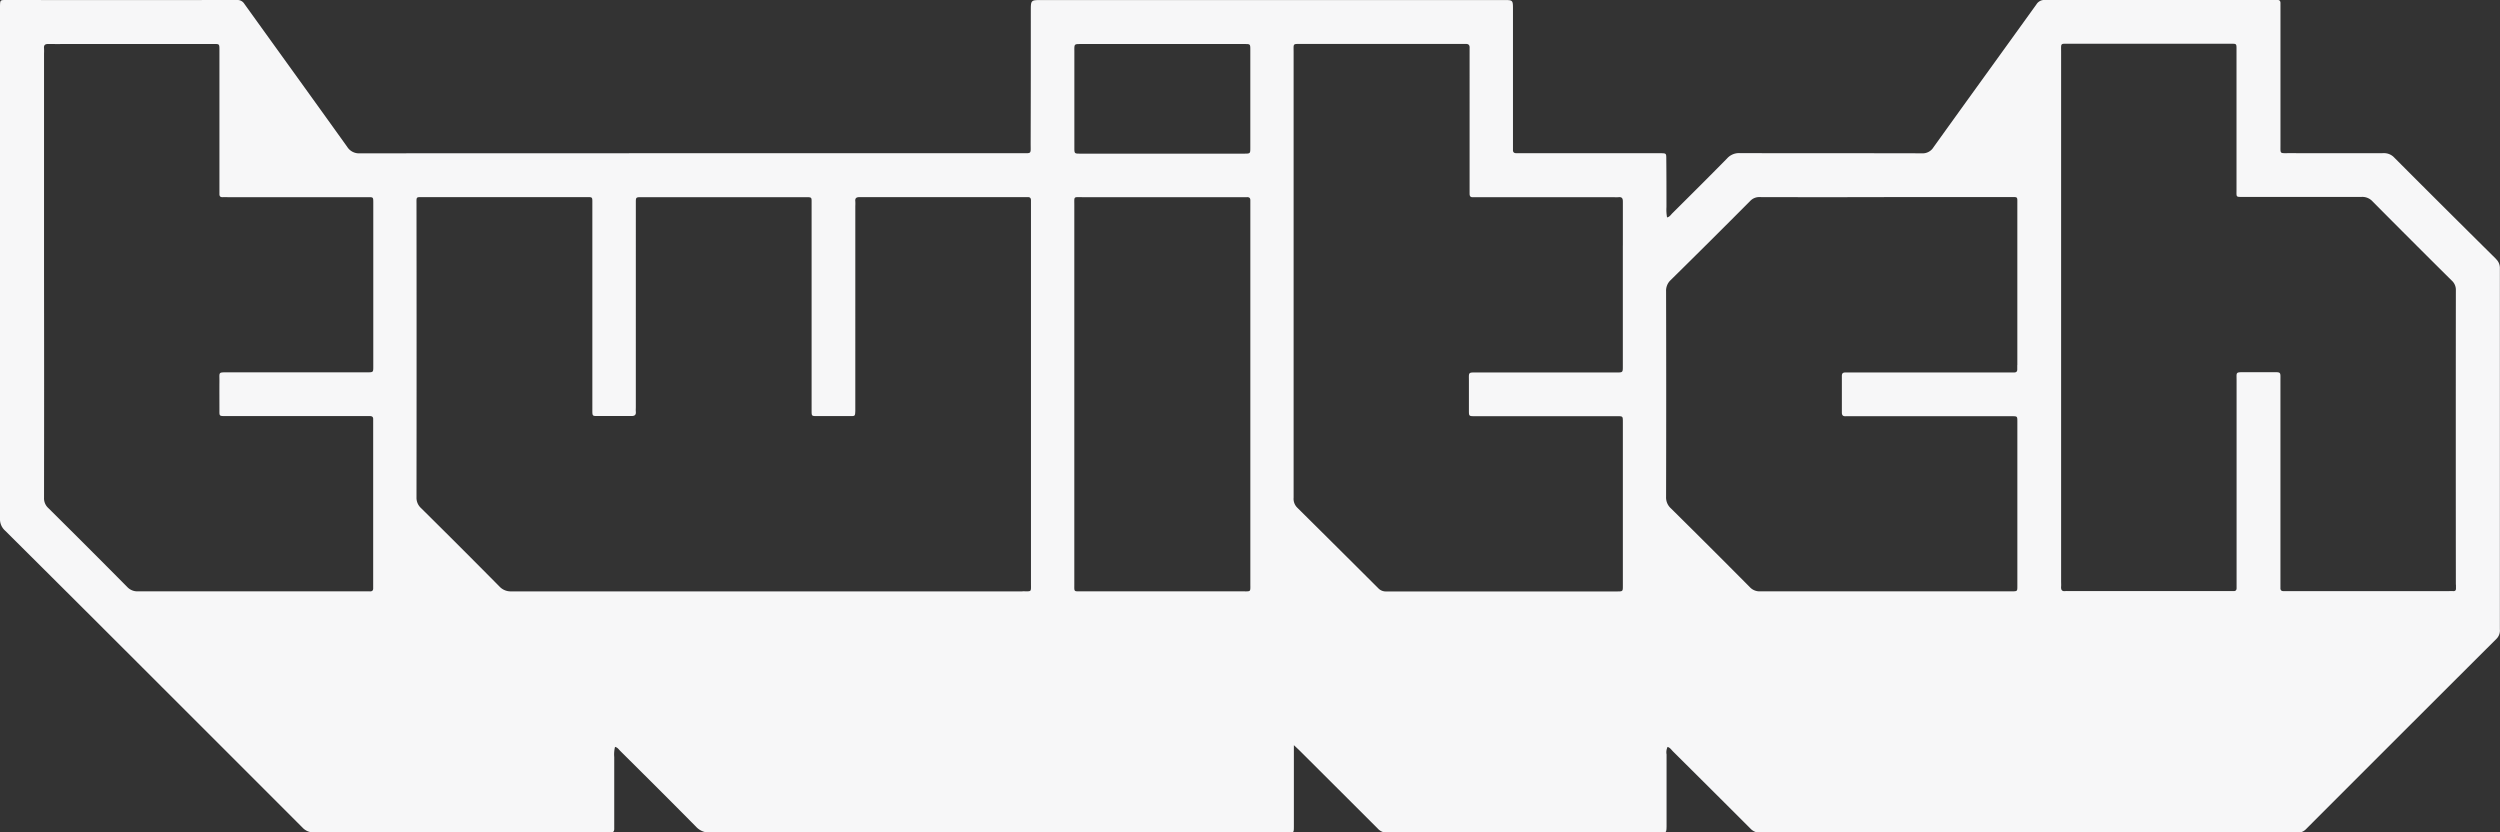 <svg xmlns="http://www.w3.org/2000/svg" xmlns:xlink="http://www.w3.org/1999/xlink" width="98.505" height="32.801" viewBox="0 0 98.505 32.801"><rect x="0" y="0" width="98.505" height="32.801" fill="#333333" stroke="none"/><defs><clipPath id="a"><rect width="98.505" height="32.801" fill="#f7f7f8"></rect></clipPath></defs><g clip-path="url(#a)"><path d="M98.346,10.2Q96.337,8.212,94.34,6.21a.551.551,0,0,0-.43-.175c-1.252.006-2.5,0-3.755,0-.327,0-.3.029-.3-.31q0-2.7,0-5.4c0-.069,0-.137,0-.206,0-.088-.042-.123-.126-.12-.043,0-.086,0-.129,0q-4.514,0-9.027,0a.365.365,0,0,0-.335.175c-1.35,1.878-2.708,3.75-4.055,5.629a.5.5,0,0,1-.462.238c-2.392-.007-4.784,0-7.176-.008a.626.626,0,0,0-.492.207c-.714.728-1.439,1.446-2.162,2.166-.058.058-.1.138-.206.161a1.711,1.711,0,0,1-.023-.406c0-.638,0-1.275-.007-1.913,0-.207-.008-.207-.217-.211H59.961c-.069,0-.137,0-.206,0-.093,0-.146-.032-.141-.134,0-.069,0-.137,0-.206q0-2.661,0-5.322c0-.373,0-.373-.36-.373H41.044c-.428,0-.428,0-.428.434,0,1.742,0,3.484-.006,5.226,0,.419.051.374-.37.374q-13.027,0-26.054.005a.546.546,0,0,1-.506-.256C12.335,3.906,10.979,2.032,9.63.154A.32.32,0,0,0,9.335,0Q4.783.006.231,0C.007,0,.007.006,0,.228,0,.253,0,.279,0,.3Q0,10.371,0,20.437a.6.6,0,0,0,.2.47q3.1,3.082,6.19,6.174,2.765,2.761,5.526,5.525a.6.6,0,0,0,.471.194q5.748-.008,11.5,0a1.447,1.447,0,0,1,.154,0c.128.014.167-.05.161-.166,0-.077,0-.154,0-.23q0-1.288,0-2.575a1.233,1.233,0,0,1,.031-.4c.1.022.148.1.207.16,1,.992,1.994,1.982,2.982,2.982a.716.716,0,0,0,.56.235q9.195-.009,18.389,0h4.347c.265,0,.263.027.263-.268q0-1.428,0-2.856v-.321c.108.1.176.164.241.228q1.53,1.525,3.058,3.052a.49.49,0,0,0,.377.169q5.375-.008,10.751,0c.251,0,.252,0,.258-.25,0-.051,0-.1,0-.154,0-.892,0-1.785,0-2.677a.487.487,0,0,1,.04-.3c.1.032.151.116.215.18q1.523,1.513,3.042,3.031a.523.523,0,0,0,.4.173q10.571-.007,21.141,0a.466.466,0,0,0,.361-.147q3.744-3.748,7.495-7.489A.464.464,0,0,0,98.5,24.8q0-7.109,0-14.219a.486.486,0,0,0-.159-.381M14.57,23.3c-.051,0-.1,0-.154,0q-4.488,0-8.976,0a.546.546,0,0,1-.428-.173q-1.548-1.562-3.11-3.11a.517.517,0,0,1-.167-.4q.007-4.41,0-8.82V2.11a1.929,1.929,0,0,0,0-.206c-.016-.142.056-.173.181-.171.351.005.7,0,1.055,0H8.426c.217,0,.22,0,.22.233q0,1.029,0,2.057V7.47c0,.06,0,.12,0,.18,0,.09.043.121.126.119s.137,0,.206,0h5.376c.051,0,.1,0,.154,0,.192,0,.2,0,.2.2q0,3.24,0,6.48c0,.221,0,.222-.258.222H8.989c-.4,0-.34-.016-.343.347s0,.737,0,1.106c0,.274-.024.271.26.27h5.479c.06,0,.12,0,.18,0,.1,0,.145.034.139.135,0,.051,0,.1,0,.154v6.326c0,.051,0,.1,0,.154.006.1-.035.143-.134.138m25.719,0H30.233q-5.041,0-10.082,0a.6.6,0,0,1-.471-.191q-1.537-1.554-3.091-3.091a.546.546,0,0,1-.178-.425q.007-5.773,0-11.545c0-.306-.027-.282.272-.282h6.379c.3,0,.278-.024.278.275q0,3.985,0,7.971v.1c0,.3-.014.279.277.279.42,0,.84,0,1.26,0,.135,0,.189-.044.176-.177-.006-.059,0-.12,0-.18V8.148c0-.051,0-.1,0-.154,0-.222,0-.225.226-.225h6.456c.268,0,.243,0,.244.261q0,3.123,0,6.246c0,.634,0,1.268,0,1.9,0,.215,0,.218.21.219q.656,0,1.312,0c.191,0,.191,0,.2-.205,0-.06,0-.12,0-.18V8.117a1.576,1.576,0,0,0,0-.18c-.017-.142.054-.171.181-.17.609,0,1.217,0,1.826,0h4.6c.06,0,.12,0,.18,0,.1-.006.138.044.134.139,0,.06,0,.12,0,.18q0,7.444,0,14.888c0,.37.04.324-.332.324M42.331,1.982c0-.245,0-.247.258-.247h6.45c.223,0,.226,0,.226.23q0,1.927,0,3.853c0,.234,0,.236-.247.236h-6.45c-.234,0-.236,0-.236-.244q0-1.914,0-3.828M48.969,23.3h-6.35c-.321,0-.288.03-.289-.289q0-3.739,0-7.479t0-7.453c0-.354-.037-.31.319-.31q3.149,0,6.3,0c.06,0,.12,0,.18,0,.1-.006.141.039.137.136,0,.06,0,.12,0,.18q0,7.453,0,14.906c0,.342.035.309-.3.31M63.943,9.67V14.3c0,.043,0,.086,0,.129,0,.246,0,.248-.258.248h-5.4c-.479,0-.4-.045-.407.412,0,.36,0,.72,0,1.08,0,.226,0,.23.231.23q1.594,0,3.189,0h2.418c.225,0,.228,0,.228.224q0,3.226,0,6.453c0,.225,0,.228-.222.228q-4.552,0-9.1,0a.408.408,0,0,1-.317-.128Q52.711,21.585,51.112,20a.488.488,0,0,1-.141-.389q0-4.4,0-8.792t0-8.767c0-.349-.041-.32.313-.32h6.3c.051,0,.1,0,.154,0,.12-.009.176.04.167.163,0,.06,0,.12,0,.18V7.425c0,.069,0,.137,0,.206,0,.093.029.146.133.139.068,0,.137,0,.206,0h5.349a1.522,1.522,0,0,0,.18,0c.142-.017.172.054.171.18,0,.574,0,1.148,0,1.722m15.54,4.714c0,.051,0,.1,0,.154.006.1-.04.14-.137.136-.068,0-.137,0-.206,0H72.916c-.069,0-.137,0-.206,0-.1,0-.137.041-.137.138,0,.48,0,.96,0,1.44,0,.114.049.153.155.146.06,0,.12,0,.18,0h6.2c.06,0,.12,0,.18,0,.192,0,.2.005.2.2q0,3.252,0,6.5c0,.195,0,.2-.226.2H75.63q-3.138,0-6.275,0a.517.517,0,0,1-.405-.163q-1.549-1.56-3.112-3.106a.572.572,0,0,1-.191-.447q.01-4.05,0-8.1a.571.571,0,0,1,.183-.45Q67.4,9.488,68.962,7.918a.486.486,0,0,1,.384-.152q2.469.007,4.938,0H79.2c.316,0,.287-.036.287.29q0,3.162,0,6.325m17.283,8.656c0,.051,0,.1,0,.154,0,.077-.04.105-.112.1s-.12,0-.18,0H90.145c-.051,0-.1,0-.154,0-.1.006-.142-.035-.137-.134,0-.068,0-.137,0-.206q0-3.985,0-7.971c0-.33.032-.316-.324-.315H88.45c-.371,0-.324-.005-.324.314q0,2.057,0,4.114v3.882c0,.06,0,.12,0,.18.006.1-.037.142-.136.135-.051,0-.1,0-.154,0H81.509a.963.963,0,0,0-.128,0c-.144.019-.178-.056-.169-.181.005-.068,0-.137,0-.206q0-5.207,0-10.413t0-10.439c0-.367-.04-.327.332-.327h6.3c.3,0,.279-.022.279.277q0,2.739,0,5.477c0,.3-.035.281.272.281,1.552,0,3.1,0,4.655,0a.543.543,0,0,1,.428.171q1.557,1.57,3.128,3.127a.49.49,0,0,1,.16.382q-.006,5.8,0,11.6" transform="translate(0 0)" fill="#f7f7f8"></path></g></svg>